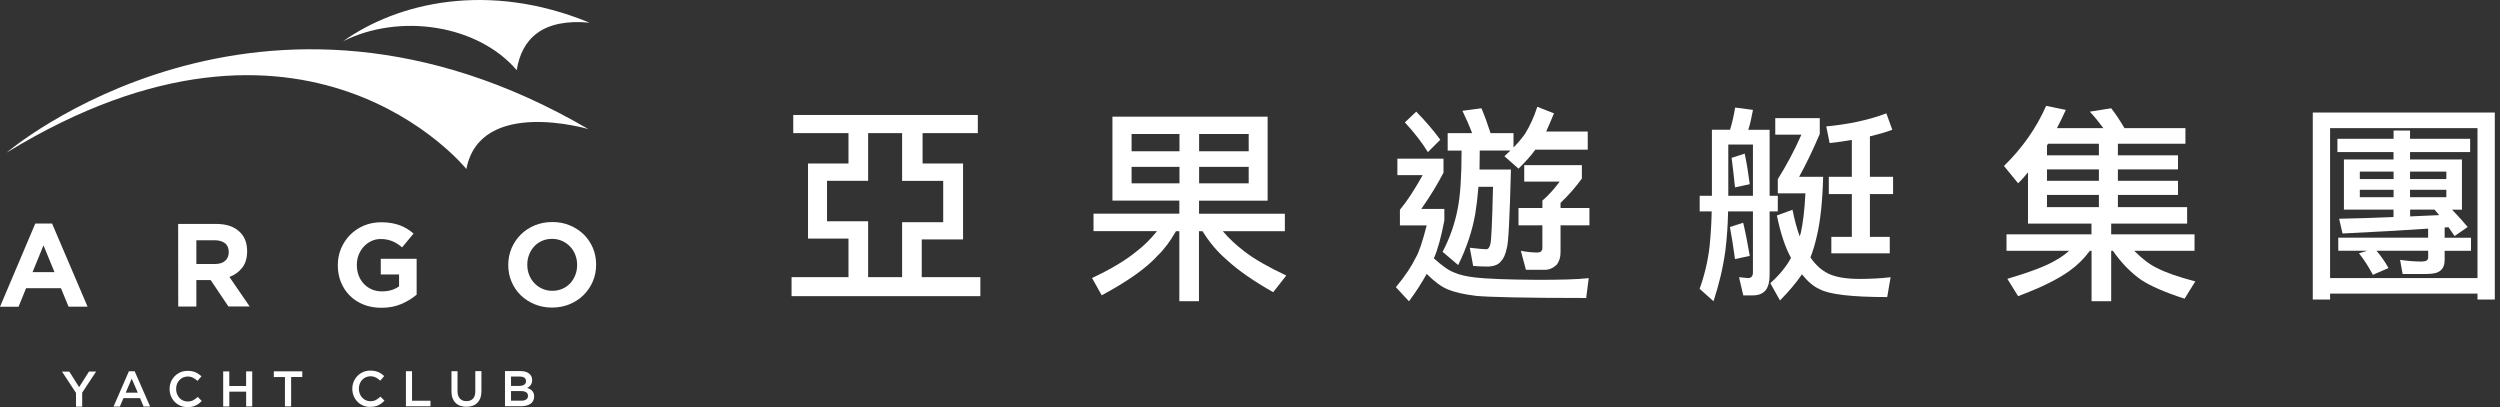 <svg width="307" height="50" viewBox="0 0 307 50" fill="none" xmlns="http://www.w3.org/2000/svg">
<rect x="0" y="0" width="307" height="50" fill="#333333" stroke="none"/>
<path fill-rule="evenodd" clip-rule="evenodd" d="M42.14 5.061C48.842 0.303 59.959 -2.332 72.398 2.783C66.611 2.247 64.061 4.762 63.454 8.62C58.696 3.037 49.096 1.57 42.145 5.061H42.14Z" fill="white"/>
<path fill-rule="evenodd" clip-rule="evenodd" d="M72.259 15.854C72.259 15.854 58.98 11.911 57.269 20.751C57.269 20.751 37.586 -3.774 0.81 18.742C0.81 18.742 31.819 -7.782 72.259 15.859V15.854Z" fill="white"/>
<path d="M4.335 27.449H6.394L10.754 37.661H8.417L7.487 35.389H3.202L2.277 37.671H0L4.335 27.449ZM6.692 33.42L5.34 30.128L3.997 33.42H6.692Z" fill="white"/>
<path d="M21.881 27.498H26.519C27.807 27.493 28.791 27.831 29.477 28.517C30.059 29.099 30.347 29.87 30.347 30.834V30.864C30.347 31.684 30.149 32.355 29.746 32.873C29.343 33.39 28.821 33.767 28.175 34.011L30.656 37.63H28.046L25.868 34.389H24.113V37.641H21.886L21.876 27.493L21.881 27.498ZM26.38 32.42C26.932 32.42 27.355 32.291 27.648 32.027C27.941 31.764 28.09 31.416 28.09 30.983V30.953C28.09 30.471 27.936 30.108 27.623 29.865C27.315 29.621 26.882 29.502 26.33 29.502H24.113V32.42H26.38Z" fill="white"/>
<path d="M46.824 37.795C46.033 37.795 45.307 37.666 44.656 37.407C44.005 37.148 43.443 36.785 42.976 36.323C42.503 35.861 42.14 35.309 41.877 34.672C41.613 34.036 41.484 33.34 41.484 32.584V32.554C41.484 31.829 41.618 31.148 41.882 30.516C42.15 29.885 42.518 29.328 42.99 28.846C43.463 28.368 44.025 27.991 44.671 27.712C45.317 27.434 46.028 27.299 46.804 27.294C47.256 27.294 47.669 27.324 48.042 27.389C48.415 27.453 48.758 27.543 49.076 27.657C49.394 27.772 49.692 27.916 49.976 28.09C50.254 28.264 50.528 28.463 50.786 28.681L49.379 30.377C49.185 30.213 48.991 30.069 48.797 29.944C48.604 29.82 48.405 29.711 48.196 29.626C47.987 29.542 47.763 29.472 47.525 29.422C47.281 29.373 47.018 29.348 46.729 29.353C46.322 29.353 45.944 29.437 45.591 29.606C45.238 29.775 44.929 30.004 44.666 30.292C44.403 30.576 44.194 30.914 44.044 31.297C43.895 31.68 43.821 32.087 43.821 32.525V32.554C43.821 33.017 43.895 33.449 44.05 33.842C44.199 34.235 44.412 34.573 44.691 34.866C44.964 35.155 45.292 35.379 45.665 35.542C46.038 35.702 46.451 35.781 46.903 35.781C47.734 35.781 48.435 35.577 49.006 35.165V33.703H46.759V31.779H51.164V36.184C50.647 36.626 50.026 37.009 49.31 37.322C48.589 37.636 47.763 37.795 46.839 37.795H46.824Z" fill="white"/>
<path d="M67.805 37.77C67.019 37.77 66.303 37.636 65.642 37.357C64.986 37.084 64.414 36.711 63.937 36.244C63.459 35.776 63.086 35.224 62.818 34.593C62.549 33.962 62.415 33.28 62.415 32.555V32.525C62.415 31.799 62.549 31.123 62.818 30.486C63.086 29.855 63.464 29.298 63.941 28.816C64.419 28.338 64.99 27.961 65.652 27.682C66.313 27.404 67.034 27.27 67.819 27.265C68.6 27.265 69.321 27.399 69.977 27.677C70.633 27.951 71.205 28.324 71.682 28.791C72.16 29.258 72.533 29.81 72.801 30.442C73.07 31.073 73.204 31.754 73.204 32.48V32.51C73.204 33.236 73.07 33.917 72.801 34.548C72.533 35.185 72.155 35.736 71.677 36.219C71.2 36.696 70.628 37.074 69.967 37.352C69.306 37.631 68.58 37.765 67.799 37.77H67.805ZM67.829 35.712C68.272 35.712 68.684 35.627 69.062 35.463C69.435 35.299 69.758 35.07 70.027 34.782C70.29 34.493 70.499 34.156 70.648 33.773C70.797 33.39 70.872 32.982 70.872 32.55V32.52C70.872 32.082 70.797 31.675 70.643 31.287C70.494 30.899 70.28 30.561 70.002 30.273C69.728 29.984 69.4 29.756 69.022 29.586C68.645 29.417 68.237 29.333 67.79 29.333C67.337 29.333 66.919 29.417 66.552 29.581C66.179 29.745 65.861 29.974 65.597 30.263C65.334 30.551 65.125 30.889 64.975 31.272C64.826 31.655 64.752 32.062 64.752 32.495V32.525C64.752 32.957 64.826 33.37 64.981 33.758C65.13 34.145 65.344 34.484 65.622 34.772C65.895 35.06 66.219 35.289 66.596 35.458C66.969 35.627 67.382 35.712 67.834 35.712H67.829Z" fill="white"/>
<path d="M9.327 48.24L7.612 45.63H8.507L9.715 47.534L10.933 45.625H11.803L10.093 48.22V49.935H9.332V48.24H9.327Z" fill="white"/>
<path d="M15.835 45.59H16.536L18.435 49.926H17.635L17.197 48.887H15.159L14.716 49.931H13.941L15.83 45.59H15.835ZM16.919 48.215L16.173 46.495L15.437 48.22H16.919V48.215Z" fill="white"/>
<path d="M23.029 49.995C22.711 49.995 22.422 49.935 22.154 49.826C21.886 49.712 21.657 49.553 21.458 49.354C21.264 49.155 21.105 48.921 20.996 48.648C20.881 48.379 20.827 48.086 20.827 47.778V47.768C20.827 47.46 20.881 47.171 20.991 46.903C21.1 46.634 21.254 46.401 21.453 46.197C21.652 45.993 21.886 45.834 22.154 45.715C22.422 45.595 22.726 45.541 23.054 45.541C23.253 45.541 23.432 45.555 23.591 45.59C23.755 45.625 23.904 45.67 24.038 45.73C24.172 45.789 24.297 45.859 24.411 45.943C24.526 46.028 24.635 46.117 24.739 46.212L24.252 46.773C24.078 46.614 23.899 46.485 23.705 46.386C23.511 46.286 23.293 46.237 23.049 46.237C22.845 46.237 22.656 46.276 22.477 46.356C22.303 46.435 22.154 46.545 22.025 46.684C21.901 46.823 21.801 46.982 21.731 47.166C21.662 47.35 21.627 47.549 21.627 47.758V47.773C21.627 47.982 21.662 48.181 21.731 48.364C21.801 48.553 21.901 48.712 22.025 48.857C22.154 48.996 22.303 49.105 22.477 49.185C22.651 49.264 22.84 49.304 23.049 49.304C23.312 49.304 23.536 49.254 23.725 49.15C23.914 49.051 24.098 48.911 24.287 48.742L24.774 49.234C24.665 49.354 24.545 49.458 24.426 49.553C24.307 49.647 24.172 49.727 24.033 49.791C23.894 49.861 23.74 49.911 23.576 49.946C23.412 49.98 23.228 49.995 23.024 50L23.029 49.995Z" fill="white"/>
<path d="M27.404 45.61H28.155V47.4H30.223V45.605H30.974V49.91H30.228V48.096H28.16V49.916H27.409V45.61H27.404Z" fill="white"/>
<path d="M34.991 46.301H33.624V45.6H37.119V46.296H35.752V49.906H34.991V46.301Z" fill="white"/>
<path d="M45.467 49.97C45.153 49.97 44.86 49.916 44.591 49.801C44.323 49.687 44.094 49.533 43.895 49.329C43.702 49.13 43.542 48.897 43.433 48.623C43.324 48.355 43.264 48.061 43.264 47.753V47.743C43.264 47.435 43.319 47.146 43.428 46.878C43.537 46.609 43.691 46.371 43.89 46.167C44.089 45.963 44.323 45.804 44.591 45.685C44.86 45.565 45.163 45.511 45.491 45.511C45.69 45.511 45.869 45.526 46.028 45.56C46.192 45.595 46.342 45.64 46.476 45.7C46.61 45.759 46.734 45.829 46.854 45.913C46.968 45.993 47.077 46.087 47.182 46.182L46.694 46.744C46.52 46.585 46.337 46.455 46.148 46.356C45.954 46.257 45.735 46.207 45.486 46.207C45.282 46.207 45.094 46.247 44.92 46.326C44.746 46.406 44.596 46.515 44.467 46.654C44.338 46.793 44.243 46.953 44.174 47.136C44.104 47.321 44.069 47.519 44.069 47.728V47.743C44.069 47.952 44.104 48.151 44.174 48.335C44.243 48.524 44.343 48.683 44.467 48.822C44.596 48.961 44.746 49.071 44.92 49.15C45.094 49.23 45.282 49.269 45.486 49.269C45.75 49.269 45.974 49.22 46.163 49.115C46.351 49.016 46.535 48.877 46.724 48.708L47.212 49.2C47.102 49.319 46.983 49.423 46.864 49.518C46.744 49.612 46.61 49.692 46.471 49.757C46.331 49.826 46.177 49.876 46.013 49.911C45.849 49.946 45.665 49.96 45.462 49.96L45.467 49.97Z" fill="white"/>
<path d="M49.846 45.585H50.597V49.21H52.864V49.891H49.846V45.585Z" fill="white"/>
<path d="M57.274 49.95C56.996 49.95 56.742 49.91 56.519 49.831C56.295 49.752 56.101 49.632 55.942 49.473C55.783 49.314 55.658 49.115 55.569 48.881C55.484 48.643 55.44 48.369 55.44 48.061V45.58H56.185V48.031C56.185 48.434 56.285 48.737 56.479 48.946C56.673 49.155 56.941 49.259 57.284 49.259C57.622 49.259 57.891 49.16 58.08 48.956C58.274 48.757 58.368 48.454 58.368 48.056V45.575H59.119V48.016C59.119 48.334 59.079 48.618 58.99 48.861C58.9 49.105 58.776 49.304 58.617 49.468C58.458 49.632 58.264 49.752 58.035 49.831C57.806 49.91 57.553 49.95 57.269 49.95H57.274Z" fill="white"/>
<path d="M62.007 45.571H63.936C64.434 45.571 64.806 45.695 65.06 45.949C65.254 46.142 65.348 46.381 65.348 46.665V46.675C65.348 46.809 65.334 46.923 65.299 47.023C65.264 47.122 65.219 47.212 65.165 47.286C65.11 47.361 65.045 47.43 64.971 47.485C64.896 47.545 64.816 47.594 64.742 47.634C64.866 47.679 64.986 47.733 65.09 47.793C65.194 47.853 65.284 47.922 65.358 48.007C65.433 48.092 65.493 48.186 65.532 48.295C65.572 48.405 65.592 48.534 65.592 48.683V48.698C65.592 48.892 65.552 49.061 65.478 49.21C65.403 49.359 65.294 49.479 65.154 49.578C65.015 49.677 64.846 49.752 64.652 49.802C64.454 49.856 64.24 49.881 64.001 49.881H62.012V45.576L62.007 45.571ZM63.787 47.386C64.031 47.386 64.23 47.336 64.374 47.241C64.523 47.147 64.593 46.998 64.593 46.804V46.789C64.593 46.615 64.528 46.481 64.399 46.386C64.27 46.292 64.081 46.242 63.837 46.242H62.753V47.391H63.782L63.787 47.386ZM64.011 49.205C64.27 49.205 64.473 49.155 64.618 49.056C64.767 48.956 64.836 48.807 64.836 48.614V48.599C64.836 48.415 64.762 48.27 64.618 48.171C64.473 48.072 64.25 48.022 63.951 48.022H62.753V49.205H64.006H64.011Z" fill="white"/>
<path d="M120.076 14.119V16.348H113.293V20.078H118.263V29.402H113.189V34.034H120.389V36.367H97.204V34.034H104.195V29.298H99.225V20.078H104.195V16.348H97.412V14.119H120.076ZM110.778 34.043V27.286H115.826V22.212H110.778V16.348H106.606V22.203H101.558V27.173H106.606V34.034H110.778V34.043Z" fill="white"/>
<path d="M155.664 14.327V24.64H147.242V26.244H157.781V28.395H150.165C150.92 29.28 151.796 30.104 152.828 30.885C154.042 31.822 155.76 32.802 157.954 33.834L156.35 35.881C153.964 34.536 152.047 33.209 150.599 31.865C149.463 30.885 148.5 29.74 147.676 28.395H147.234V36.991H144.822V28.395H144.406C143.686 29.662 142.931 30.651 142.177 31.37C140.78 32.923 138.473 34.554 135.29 36.262L134.102 34.137C136.435 33.053 138.274 31.934 139.592 30.85C140.477 30.174 141.301 29.349 142.081 28.387H134.284V26.236H144.822V24.631H136.608V14.327H155.647H155.664ZM144.84 18.577V16.452H138.959V18.577H144.84ZM144.84 20.494H138.959V22.515H144.84V20.494ZM147.251 18.577H153.34V16.452H147.251V18.577V18.577ZM153.34 20.494H147.251V22.515H153.34V20.494Z" fill="white"/>
<path d="M177.262 19.488V21.197C176.533 22.619 175.631 24.094 174.538 25.655H177.366V27.077C176.976 29.098 176.559 30.625 176.126 31.614C176.1 31.666 176.074 31.692 176.074 31.718C177.106 32.655 177.938 33.244 178.615 33.479C179.187 33.739 180.037 33.947 181.182 34.077C182.475 34.233 185.016 34.337 188.85 34.363C191.652 34.363 193.716 34.311 195.095 34.155L194.783 36.593C187.401 36.593 182.9 36.488 181.26 36.332C179.786 36.15 178.615 35.89 177.765 35.526C176.984 35.213 176.134 34.563 175.198 33.635C174.625 34.667 173.905 35.812 173.02 37L171.416 35.265C172.552 33.895 173.359 32.672 173.853 31.64C174.243 31.015 174.677 29.697 175.198 27.676H171.91V25.759C172.795 24.701 173.723 23.27 174.703 21.509H171.598V19.488H177.271H177.262ZM176.872 17.155L175.345 18.681C174.668 17.571 173.74 16.348 172.517 15.03L173.914 13.711C175.05 14.874 176.039 16.018 176.863 17.155H176.872ZM183.039 16.348H185.858V18.109C186.43 17.536 186.89 16.973 187.28 16.426C187.852 15.498 188.364 14.405 188.781 13.113L190.828 13.919C190.463 14.804 190.151 15.524 189.873 16.149H194.974V18.378H188.546C188.026 19.08 187.358 19.852 186.473 20.711L184.739 19.184C184.999 18.95 185.259 18.716 185.493 18.482H181.712C181.712 19.314 181.685 20.086 181.685 20.815H185.545C185.389 26.774 185.233 30.009 185.025 30.503C184.869 31.258 184.635 31.77 184.322 32.082C184.036 32.472 183.542 32.681 182.822 32.733C182.067 32.733 181.425 32.707 180.905 32.655L180.489 30.425C181.625 30.556 182.301 30.608 182.509 30.608C182.744 30.608 182.9 30.425 183.004 30.009C183.134 29.697 183.238 27.338 183.342 22.94H181.555C181.451 24.18 181.321 25.299 181.165 26.253C180.801 28.326 180.107 30.425 179.066 32.55L177.149 30.92C178.025 29.263 178.65 27.502 179.014 25.586C179.326 24.033 179.482 21.648 179.482 18.491H177.774V16.348H180.775C180.41 15.368 179.994 14.457 179.586 13.607L181.92 13.295C182.31 14.206 182.674 15.212 183.039 16.348V16.348ZM194.254 20.286V21.917C193.525 22.949 192.649 23.938 191.634 24.918V25.542H195.182V27.667H191.634V31.007C191.634 31.605 191.478 32.091 191.166 32.507C190.723 32.923 190.229 33.132 189.717 33.132H187.384L186.76 30.798C187.566 30.955 188.234 31.007 188.781 31.007C189.197 31.007 189.405 30.825 189.405 30.408V27.667H186.473V25.542H189.405V24.631C190.082 24.059 190.802 23.287 191.53 22.298H187.176V20.277H194.245L194.254 20.286Z" fill="white"/>
<path d="M215.261 13.503C215.105 14.379 214.923 15.212 214.689 15.941H217.308V24.042H218.314V25.959H217.308V33.834C217.308 34.589 217.152 35.179 216.84 35.621C216.502 36.038 215.99 36.272 215.261 36.272H214.073L213.553 34.043L214.663 34.147C215.053 34.147 215.261 33.913 215.261 33.444V25.959H212.208C212.182 27.511 212.078 29.142 211.87 30.825C211.584 32.898 211.089 34.945 210.421 36.992L208.713 35.465C209.311 33.809 209.728 32.074 209.936 30.261C210.092 28.708 210.17 27.286 210.196 25.959H208.721V24.042H210.222V15.932H212.451C212.711 15.073 212.919 14.171 213.076 13.209L215.279 13.495L215.261 13.503ZM215.261 24.042V17.745H212.234V24.042H215.261V24.042ZM214.871 31.423L213.058 31.814C212.876 30.469 212.668 29.142 212.434 27.876L214.064 27.355C214.351 28.544 214.611 29.923 214.871 31.423ZM214.871 22.619L213.058 23.01C212.928 21.769 212.798 20.546 212.642 19.384L214.247 18.864C214.481 19.948 214.689 21.223 214.871 22.619ZM223.467 14.509V16.453C222.539 18.63 221.68 20.364 220.934 21.709H223.883C223.805 24.71 223.545 27.121 223.128 28.908C222.894 29.94 222.634 30.825 222.322 31.605C222.946 32.533 223.692 33.21 224.577 33.626C225.462 34.043 226.728 34.251 228.333 34.251C229.573 34.251 230.848 34.199 232.166 34.043L231.75 36.48C227.344 36.48 224.577 36.142 223.432 35.5C222.703 35.188 222.009 34.589 221.281 33.687C220.578 34.719 219.676 35.786 218.583 36.896L217.395 34.771C218.479 33.809 219.338 32.776 219.936 31.666C219.208 30.348 218.644 28.613 218.202 26.462L220.119 25.759C220.379 27.026 220.665 28.119 221.003 29.021C221.055 28.89 221.081 28.76 221.133 28.63C221.394 27.468 221.602 25.837 221.706 23.738H218.314V22.004C219.347 20.347 220.335 18.534 221.211 16.539H218.002V14.509H223.467V14.509ZM232.375 15.932C231.542 16.244 230.64 16.505 229.625 16.739V21.709H232.47V23.834H229.625V29.09H232.062V31.111H224.889V29.09H227.405V23.834H224.577V21.709H227.405V17.181C226.52 17.337 225.618 17.467 224.681 17.571L224.265 15.524C227.006 15.264 229.469 14.744 231.646 13.92L232.375 15.941V15.932Z" fill="white"/>
<path d="M253.677 13.503C253.313 14.31 252.949 15.056 252.593 15.732H258.292C257.771 15.03 257.233 14.362 256.635 13.711L259.254 13.295C259.827 14.024 260.365 14.848 260.885 15.732H268.37V17.649H260.078V19.072H267.46V20.806H260.078V22.203H267.46V23.938H260.078V25.438H268.579V27.459H259.254V28.777H269.489V30.798H262.082C263.114 31.831 264.051 32.533 264.901 32.923C266.02 33.496 267.572 34.034 269.585 34.554L268.266 36.679C265.855 35.898 264.068 35.127 262.906 34.346C261.718 33.513 260.547 32.351 259.462 30.798H259.254V36.991H256.843V30.798H256.635C255.915 31.779 255.082 32.585 254.172 33.236C252.723 34.294 250.598 35.335 247.822 36.367L246.504 34.242C249.306 33.409 251.292 32.663 252.489 31.935C253.061 31.622 253.599 31.232 254.093 30.798H246.4V28.777H256.834V27.459H249.037V21.162C248.62 21.682 248.23 22.125 247.822 22.506L246.088 20.381C248.369 18.152 250.078 15.697 251.266 13L253.677 13.494V13.503ZM257.745 17.649H251.5C251.448 17.753 251.396 17.831 251.37 17.883V19.072H257.745V17.649V17.649ZM257.745 20.806H251.37V22.203H257.745V20.806ZM257.745 23.938H251.37V25.438H257.745V23.938Z" fill="white"/>
<path d="M306.361 36.783H304.236V36.055H286.134V36.783H284.009V13.815H306.361V36.783V36.783ZM304.236 34.138V15.732H286.134V34.147H304.236V34.138ZM293.932 17.042V16.027H295.953V17.042H303.334V18.673H295.953V19.583H302.328V25.75H301.114C301.894 26.557 302.51 27.251 303.03 27.875L301.426 28.986C301.192 28.647 300.931 28.283 300.671 27.901C300.489 27.927 300.333 27.927 300.203 27.927V29.194H303.438V30.799H300.203V31.909C300.203 32.533 300.021 32.967 299.682 33.227C299.37 33.513 298.798 33.644 297.974 33.644H295.042L294.73 31.909C295.762 32.065 296.647 32.117 297.375 32.117C297.896 32.117 298.182 31.961 298.182 31.622V30.79H291.833C292.405 31.466 292.891 32.16 293.307 32.915L291.39 33.748C290.87 32.767 290.306 31.883 289.682 31.102L290.688 30.79H287.14V29.185H298.173V28.075C295.042 28.283 291.546 28.491 287.661 28.674L287.244 26.861C289.499 26.809 291.72 26.757 293.923 26.652V25.742H287.834V19.583H293.923V18.673H287.036V17.042H293.923H293.932ZM293.932 21.986V21.075H289.786V21.986H293.932ZM293.932 23.304H289.786V24.215H293.932V23.304ZM295.953 21.986H300.411V21.075H295.953V21.986ZM300.411 23.304H295.953V24.215H300.411V23.304ZM298.962 25.742H295.961V26.574C297.176 26.522 298.373 26.47 299.535 26.418C299.327 26.184 299.145 25.95 298.962 25.742Z" fill="white"/>
</svg>
